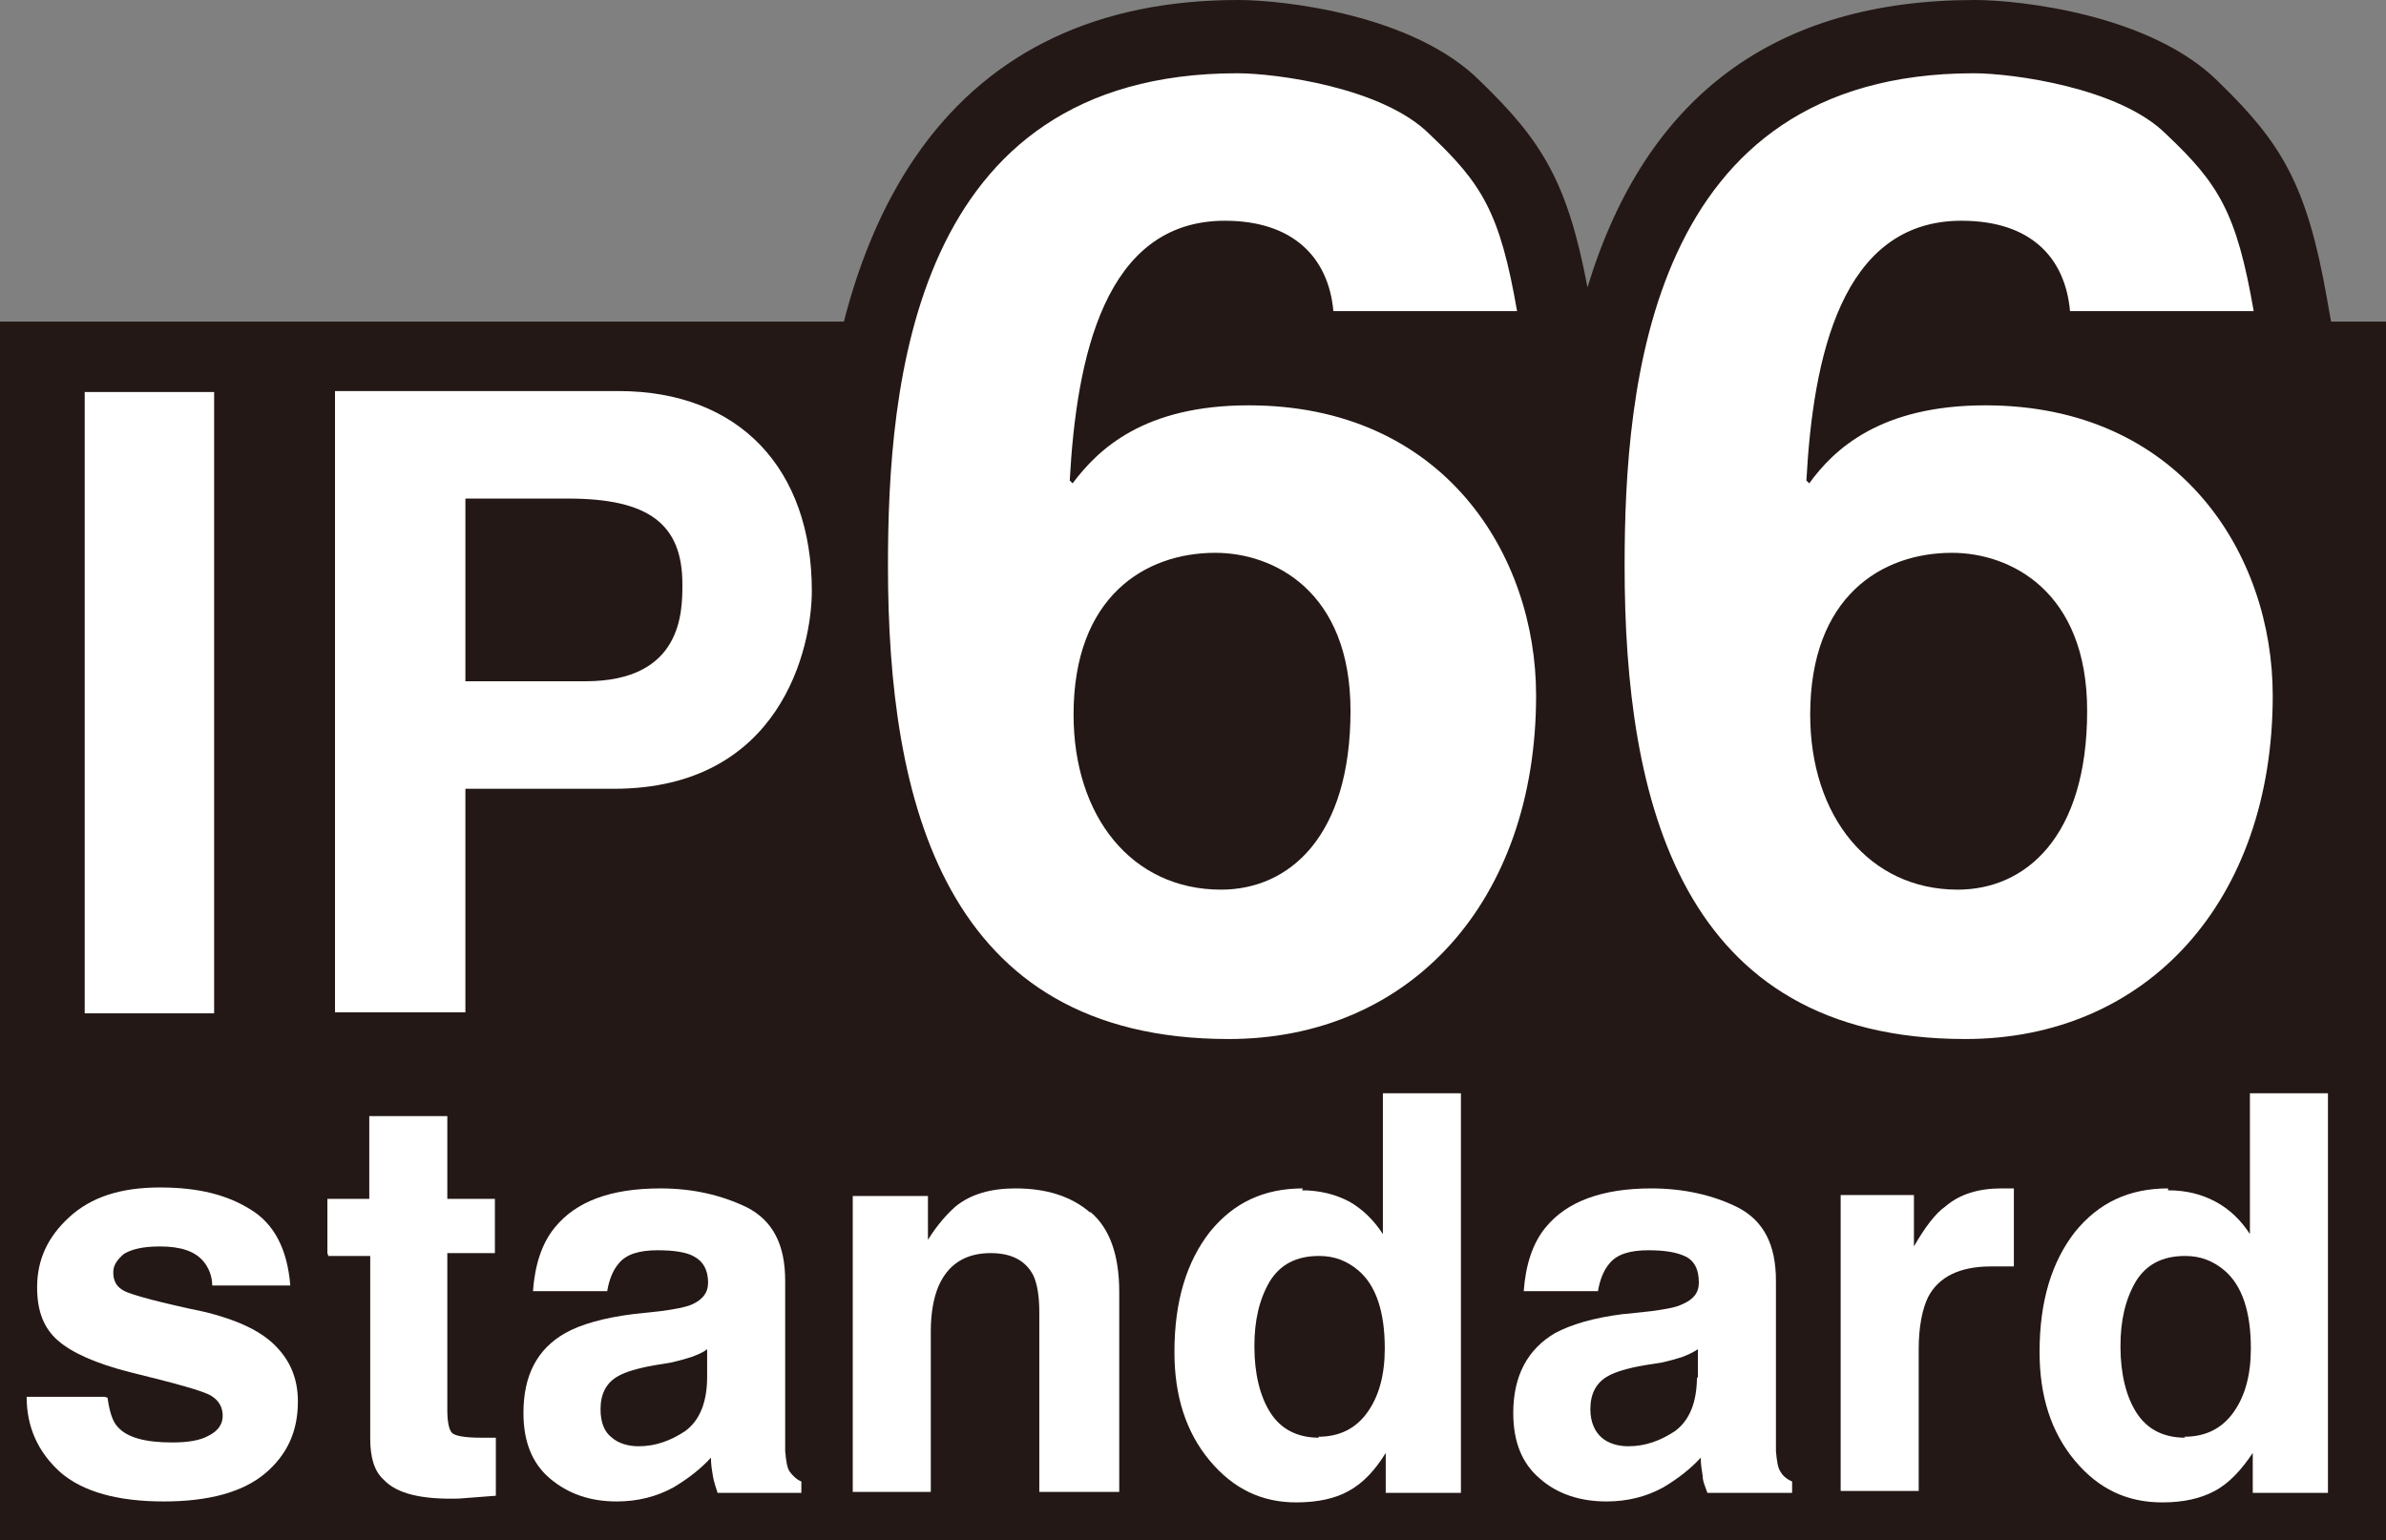 <?xml version="1.0" encoding="UTF-8"?><svg xmlns="http://www.w3.org/2000/svg" viewBox="0 0 25.07 16.19"><rect x="0" y="0" width="25.07" height="16.19" fill="#808080" stroke="none"/><defs><style>.cls-1{fill:#231815;}.cls-1,.cls-2{stroke-width:0px;}.cls-2{fill:#fff;}</style></defs><g id="_1C"><rect class="cls-1" y="3.38" width="25.07" height="12.81"/><rect class="cls-1" x="10.72" y="2.11" width="4.02" height="2.07"/><rect class="cls-1" x="18.64" y="1.86" width="3.41" height="3.41"/><path class="cls-1" d="M20.65,11.68c-2.02,0-3.34-.96-3.95-2.86-.51,1.75-1.93,2.86-3.78,2.86-2.88,0-4.34-1.93-4.34-5.73S10.06,0,13.01,0c.47,0,1.85.15,2.55.86.64.62.91,1.05,1.12,2.16.61-2.01,1.97-3.02,4.07-3.02.47,0,1.85.15,2.56.86.66.64.93,1.08,1.14,2.28l.16.9h-1.69c1.19.73,1.74,2.06,1.74,3.27,0,2.57-1.64,4.37-4,4.37ZM20.51,6.59c-.49,0-.72.3-.72.93,0,.18.04,1.07.78,1.07.52,0,.6-.7.6-1.11,0-.77-.41-.89-.65-.89ZM12.77,6.59c-.49,0-.72.3-.72.93,0,.18.04,1.07.78,1.07.54,0,.6-.78.6-1.11,0-.77-.41-.89-.65-.89ZM15.15,4.04c.48.29.88.69,1.17,1.18.02-.42.06-.81.12-1.18h-1.3ZM12.87,3.09c-.12,0-.38,0-.59.5.27-.06.55-.09.84-.09.05,0,.1,0,.15,0,0-.08-.02-.15-.02-.15-.02-.15-.03-.26-.38-.26ZM20.61,3.09c-.12,0-.38,0-.59.5.26-.06.54-.09.84-.09.05,0,.1,0,.15,0,0-.08-.02-.15-.02-.15-.02-.15-.03-.26-.38-.26Z"/><path class="cls-2" d="M2.25,10.65H.89v-6.53h1.36v6.53Z"/><path class="cls-2" d="M4.89,7.16v-1.92h1.08c.85,0,1.2.27,1.2.9,0,.29,0,1.02-1.02,1.02h-1.26ZM4.89,8.29h1.56c1.76,0,2.08-1.49,2.08-2.08,0-1.28-.76-2.1-2.03-2.1h-2.98v6.53h1.37v-2.36Z"/><path class="cls-2" d="M14.19,7.47c0,1.33-.65,1.88-1.36,1.88-.94,0-1.55-.77-1.55-1.84,0-1.24.75-1.7,1.49-1.7.61,0,1.42.4,1.42,1.66ZM15.94,3.27c-.18-1.04-.37-1.34-.92-1.86-.49-.49-1.61-.64-2.02-.64-3.43,0-3.67,3.3-3.67,5.18,0,2.46.58,4.97,3.58,4.97,1.91,0,3.23-1.45,3.23-3.61,0-1.48-.97-3.05-3.02-3.05-1.1,0-1.58.46-1.85.82l-.03-.03c.07-1.28.36-2.73,1.63-2.73.72,0,1.09.39,1.14.95h1.93Z"/><path class="cls-2" d="M21.93,7.47c0,1.33-.65,1.88-1.36,1.88-.93,0-1.55-.77-1.55-1.84,0-1.24.75-1.7,1.49-1.7.61,0,1.42.4,1.42,1.66ZM23.68,3.27c-.18-1.04-.37-1.34-.92-1.86-.49-.49-1.62-.64-2.02-.64-3.42,0-3.67,3.3-3.67,5.18,0,2.46.58,4.97,3.58,4.97,1.91,0,3.23-1.45,3.23-3.61,0-1.48-.97-3.05-3.02-3.05-1.1,0-1.59.46-1.85.82l-.03-.03c.07-1.28.36-2.73,1.63-2.73.73,0,1.09.39,1.14.95h1.93Z"/><path class="cls-2" d="M1.13,14.69c.02.14.05.25.11.31.1.11.29.16.57.16.16,0,.29-.02.38-.07.1-.05.15-.12.15-.21s-.04-.16-.12-.21c-.08-.05-.37-.13-.86-.25-.35-.09-.6-.2-.75-.33-.15-.13-.22-.31-.22-.56,0-.29.11-.53.34-.74.23-.21.54-.31.95-.31s.71.08.95.23c.25.15.39.42.42.8h-.82c0-.1-.04-.19-.09-.25-.09-.11-.24-.16-.46-.16-.18,0-.3.03-.38.08-.07.06-.11.12-.11.19,0,.1.04.16.12.2.08.04.37.12.85.22.32.08.57.19.73.35.16.16.24.35.24.59,0,.31-.11.56-.35.76-.23.19-.58.29-1.06.29s-.85-.1-1.09-.31c-.23-.21-.35-.47-.35-.79h.82Z"/><path class="cls-2" d="M3.44,13.17v-.57h.44v-.87h.82v.87h.5v.57h-.5v1.65c0,.13.02.21.05.24.03.03.13.05.3.05.03,0,.05,0,.08,0,.03,0,.06,0,.08,0v.61l-.39.03c-.39.01-.65-.05-.79-.2-.1-.09-.14-.24-.14-.43v-1.92h-.44Z"/><path class="cls-2" d="M7.43,14.47c0,.27-.08.46-.23.57-.15.1-.31.16-.49.16-.11,0-.21-.03-.28-.09-.08-.06-.12-.16-.12-.3,0-.16.06-.28.19-.35.07-.04.2-.08.37-.11l.18-.03c.09-.02.16-.04.22-.06.05-.02.11-.04.16-.08v.31ZM6.66,13.81c-.32.04-.56.11-.72.2-.3.17-.44.45-.44.84,0,.3.09.53.28.69.19.16.42.24.7.24.22,0,.42-.05.6-.15.15-.09.28-.19.39-.31,0,.07.01.13.02.19.01.06.03.12.05.18h.88v-.12c-.05-.02-.09-.06-.12-.1-.03-.04-.04-.11-.05-.22,0-.14,0-.26,0-.36v-1.43c0-.38-.13-.63-.4-.77-.27-.13-.57-.2-.91-.2-.53,0-.89.14-1.11.41-.14.17-.21.4-.23.67h.78c.02-.12.06-.22.12-.29.08-.1.22-.14.41-.14.17,0,.31.02.39.07.09.05.14.14.14.27,0,.11-.06.18-.17.23-.07.03-.18.05-.33.07l-.28.03Z"/><path class="cls-2" d="M11.46,12.74c.2.17.3.45.3.84v2.1h-.84v-1.89c0-.16-.02-.29-.06-.38-.08-.16-.23-.24-.45-.24-.27,0-.45.12-.55.35-.05.12-.08.28-.08.47v1.69h-.82v-3.11h.79v.46c.1-.16.2-.27.29-.35.16-.13.37-.19.63-.19.32,0,.58.08.78.25Z"/><path class="cls-2" d="M13.86,15.11c-.23,0-.4-.09-.51-.26-.11-.17-.17-.41-.17-.7,0-.27.05-.49.16-.68.11-.18.28-.27.52-.27.16,0,.29.05.41.15.19.16.28.44.28.82,0,.28-.06.5-.18.67-.12.17-.29.26-.52.26ZM13.69,12.49c-.41,0-.73.15-.98.46-.24.31-.37.72-.37,1.26,0,.46.12.84.37,1.14.25.3.55.44.91.44.22,0,.41-.04.55-.12.15-.08.28-.22.39-.4v.42h.79v-4.2h-.82v1.48c-.09-.14-.21-.26-.35-.34-.15-.08-.32-.12-.5-.12Z"/><path class="cls-2" d="M17.83,14.47c0,.27-.08.46-.23.57-.15.1-.31.16-.49.16-.11,0-.21-.03-.28-.09-.07-.06-.12-.16-.12-.3,0-.16.06-.28.19-.35.07-.04.2-.08.37-.11l.19-.03c.09-.02.16-.04.22-.06.05-.02.1-.04.16-.08v.31ZM17.06,13.81c-.32.04-.55.11-.72.2-.29.17-.44.45-.44.84,0,.3.09.53.28.69.18.16.42.24.7.24.22,0,.42-.05.6-.15.15-.09.28-.19.39-.31,0,.07.01.13.02.19,0,.06.03.12.05.18h.89v-.12c-.05-.02-.1-.06-.12-.1-.03-.04-.04-.11-.05-.22,0-.14,0-.26,0-.36v-1.43c0-.38-.13-.63-.4-.77-.26-.13-.57-.2-.91-.2-.52,0-.89.14-1.11.41-.14.17-.21.4-.23.67h.78c.02-.12.06-.22.12-.29.08-.1.22-.14.41-.14.17,0,.3.02.4.07.09.05.13.14.13.27,0,.11-.06.18-.18.23-.06.03-.17.05-.32.07l-.28.03Z"/><path class="cls-2" d="M21.09,12.49s.03,0,.07,0v.82c-.05,0-.1,0-.14,0-.04,0-.07,0-.1,0-.33,0-.55.11-.66.32-.06.12-.1.31-.1.55v1.49h-.82v-3.11h.77v.54c.12-.21.23-.35.33-.42.15-.13.35-.19.59-.19.01,0,.03,0,.04,0Z"/><path class="cls-2" d="M22.96,15.11c-.23,0-.4-.09-.51-.26-.11-.17-.17-.41-.17-.7,0-.27.05-.49.16-.68.11-.18.28-.27.52-.27.16,0,.29.05.41.15.19.16.28.44.28.82,0,.28-.06.5-.18.67-.12.17-.29.26-.52.26ZM22.78,12.49c-.41,0-.73.15-.98.46-.24.31-.37.72-.37,1.26,0,.46.12.84.37,1.14.25.3.55.44.92.44.22,0,.4-.04.55-.12.15-.08.28-.22.4-.4v.42h.79v-4.2h-.82v1.48c-.09-.14-.21-.26-.36-.34-.15-.08-.31-.12-.5-.12Z"/></g></svg>